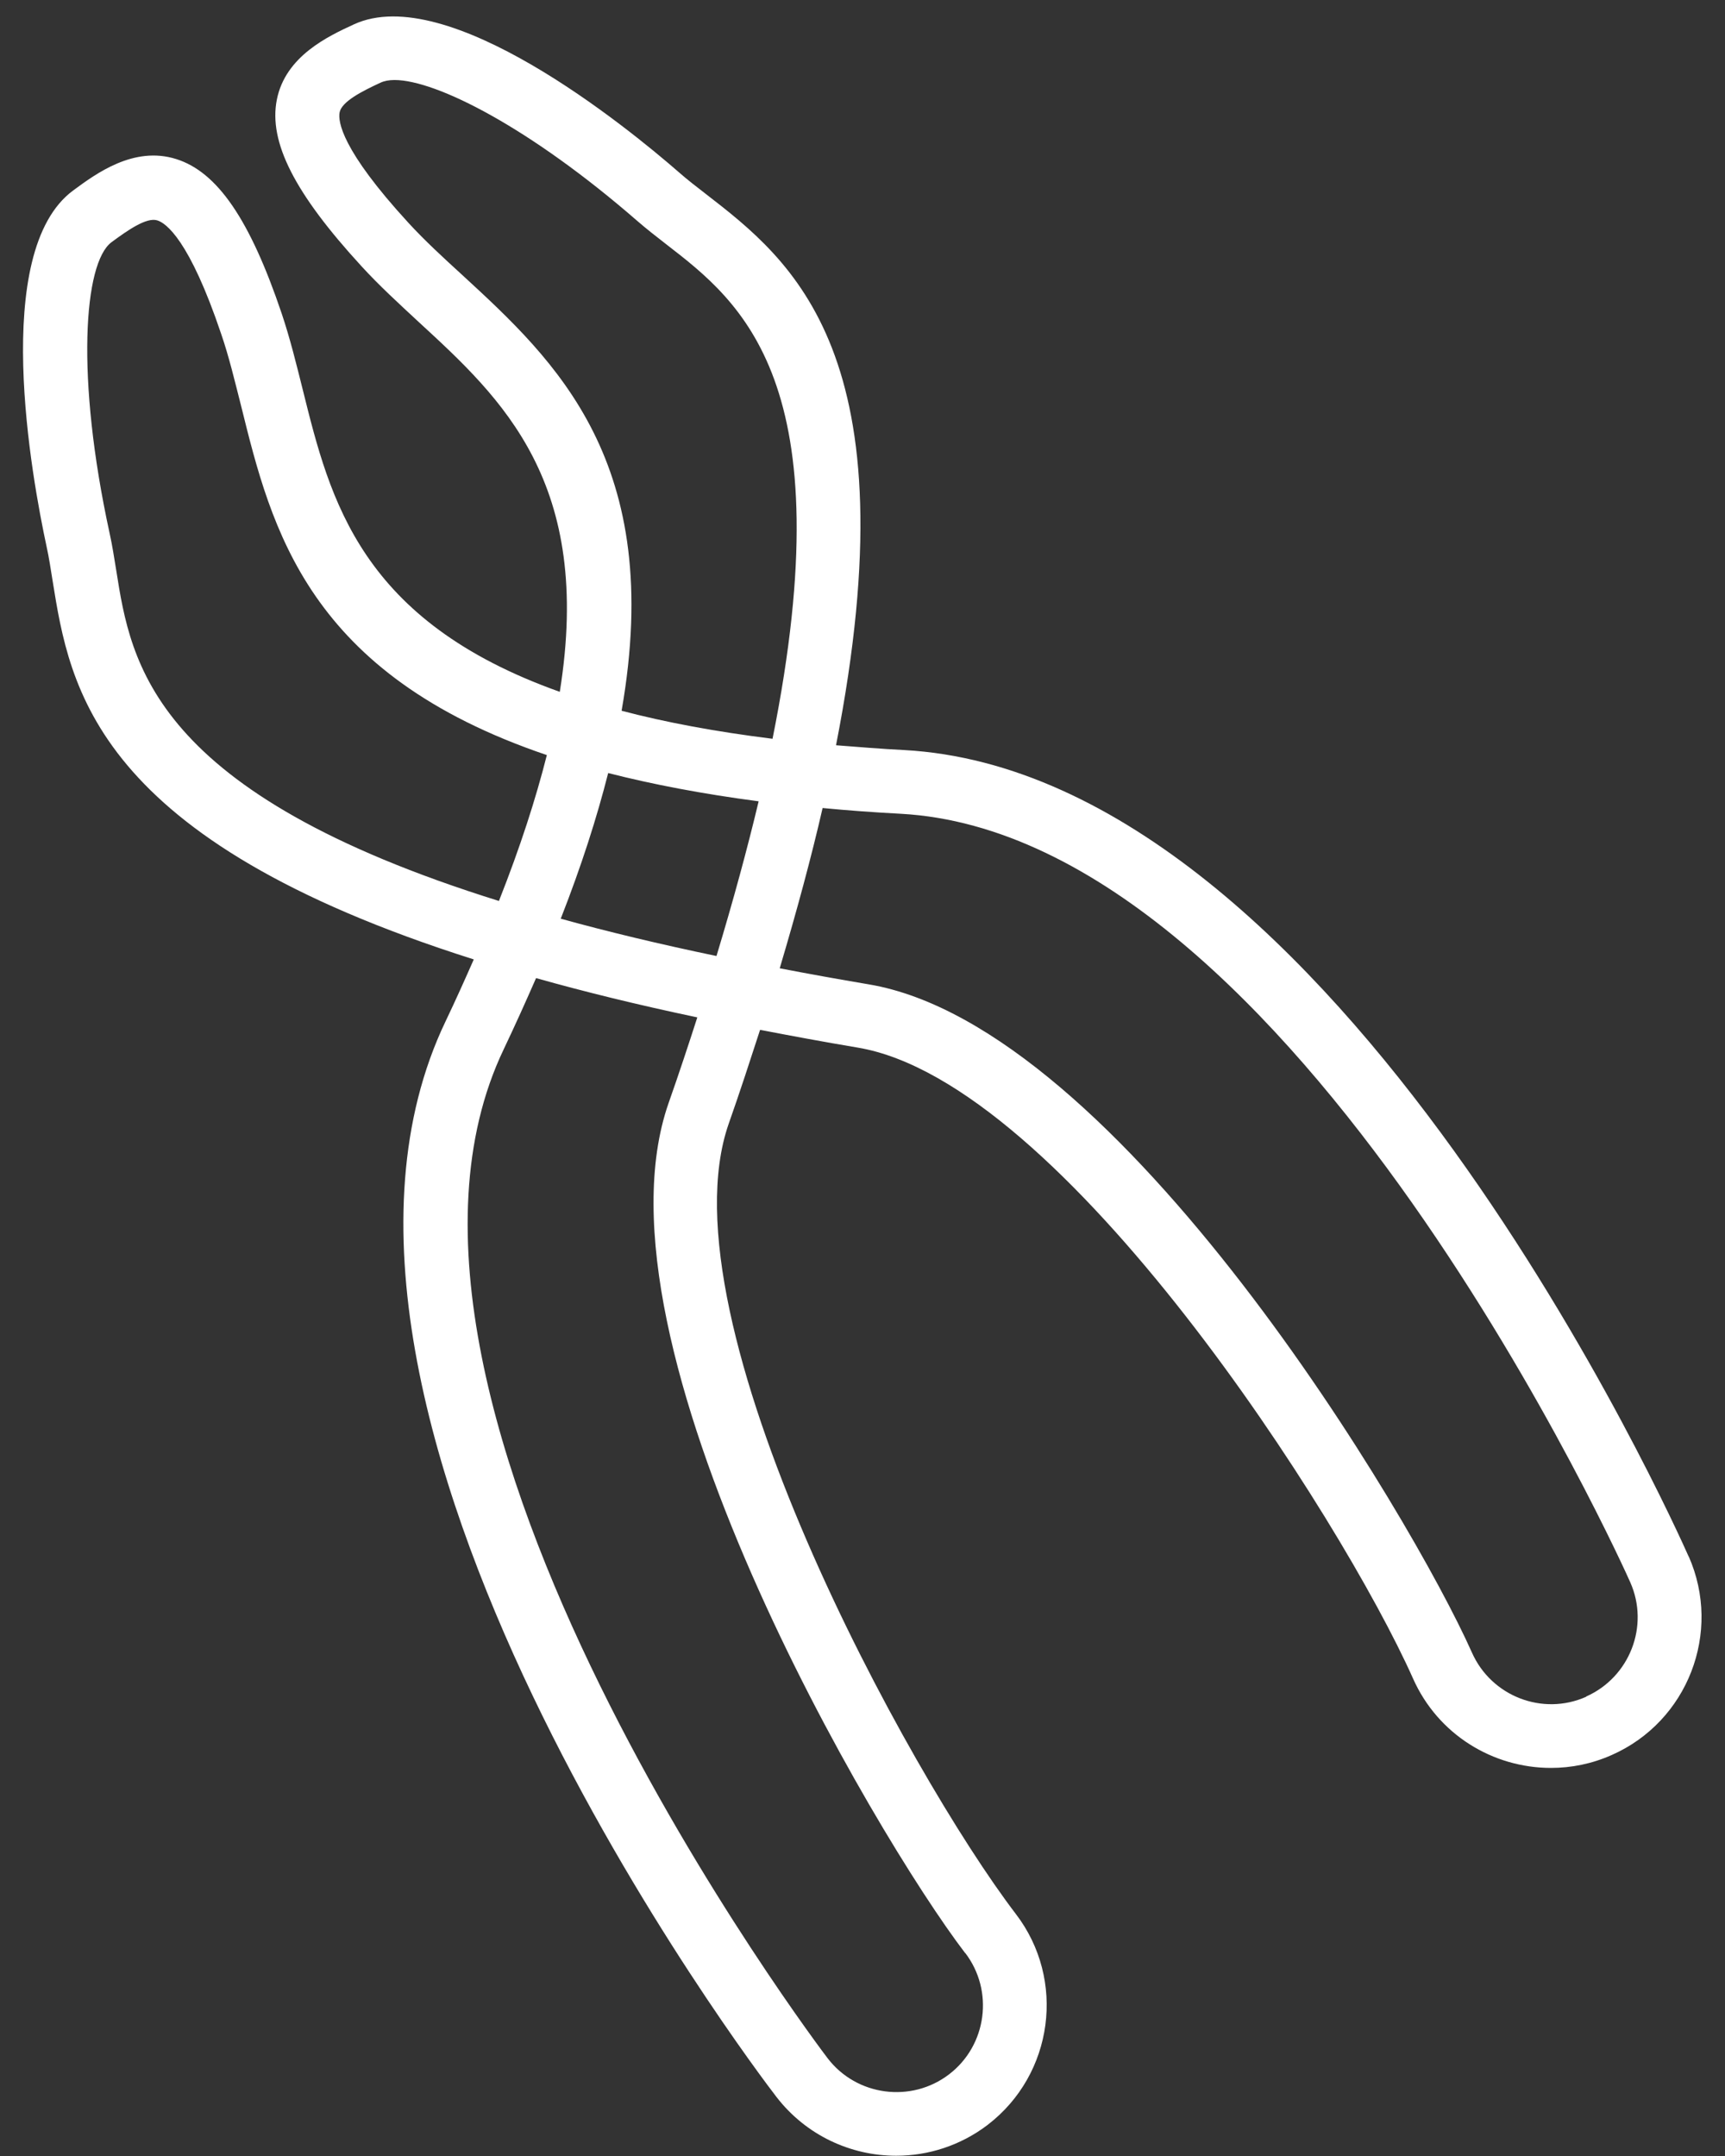 <svg width="72" height="90" viewBox="0 0 72 90" fill="none" xmlns="http://www.w3.org/2000/svg">
<rect x="0" y="0" width="72" height="90" fill="#333333" stroke="none"/>
<g clip-path="url(#clip0_32_598)">
<path d="M70.485 64.98C69.895 63.65 55.825 32.3 37.735 31.31C36.745 31.26 35.805 31.18 34.895 31.11C38.095 14.8 33.055 10.88 29.465 8.1C29.065 7.79 28.685 7.5 28.335 7.19C26.145 5.28 18.675 -0.79 14.765 1.02C13.705 1.51 11.915 2.34 11.555 4.16C11.205 5.93 12.295 8.07 15.085 11.11C15.825 11.92 16.625 12.65 17.475 13.44C20.955 16.64 24.765 20.15 23.365 28.88C15.045 25.92 13.785 20.89 12.645 16.3C12.365 15.18 12.105 14.12 11.755 13.08C10.435 9.17 9.075 7.18 7.355 6.64C5.585 6.08 4.005 7.25 3.055 7.95C-0.415 10.51 1.335 19.98 1.945 22.82C2.045 23.27 2.115 23.74 2.195 24.24C2.915 28.73 3.935 35.03 19.775 40.05C19.405 40.89 19.025 41.74 18.595 42.64C10.775 58.99 31.515 86.38 32.405 87.53C33.645 89.14 35.515 89.99 37.405 89.99C38.735 89.99 40.085 89.57 41.225 88.7C43.975 86.59 44.505 82.64 42.395 79.89C37.955 74.07 27.555 55.12 30.415 46.91C30.895 45.55 31.315 44.25 31.725 42.99C33.025 43.24 34.365 43.49 35.795 43.73C44.365 45.16 55.995 63.38 58.975 70.06C60.015 72.41 62.315 73.8 64.735 73.8C65.585 73.8 66.445 73.63 67.275 73.26C70.445 71.86 71.885 68.14 70.485 64.97V64.98ZM4.855 23.83C4.765 23.28 4.685 22.75 4.575 22.26C3.155 15.74 3.495 10.97 4.655 10.11C5.345 9.6 6.125 9.06 6.565 9.2C6.925 9.31 7.905 10 9.235 13.95C9.555 14.88 9.795 15.89 10.065 16.95C11.335 22.09 12.845 28.14 22.825 31.52C22.365 33.34 21.715 35.36 20.825 37.61C6.335 33.09 5.465 27.69 4.855 23.83ZM40.285 81.52C41.495 83.1 41.195 85.38 39.615 86.59C38.035 87.8 35.755 87.5 34.545 85.92C34.335 85.65 13.905 58.69 21.025 43.8C21.515 42.77 21.955 41.79 22.375 40.83C24.395 41.4 26.635 41.95 29.105 42.47C28.735 43.62 28.345 44.8 27.905 46.05C24.405 56.09 36.535 76.62 40.285 81.53V81.52ZM29.915 39.91C27.515 39.41 25.355 38.89 23.405 38.35C24.275 36.13 24.915 34.12 25.385 32.27C27.225 32.74 29.305 33.14 31.665 33.45C31.195 35.42 30.615 37.56 29.905 39.91H29.915ZM25.945 29.67C27.765 19.29 23.185 15.06 19.295 11.48C18.485 10.74 17.725 10.04 17.055 9.31C14.235 6.24 14.105 5.06 14.175 4.69C14.265 4.24 15.105 3.81 15.885 3.45C16.035 3.38 16.235 3.34 16.465 3.34C18.215 3.34 22.135 5.34 26.585 9.21C26.965 9.54 27.385 9.87 27.825 10.21C30.915 12.6 35.235 15.95 32.245 30.84C29.845 30.54 27.765 30.15 25.945 29.67ZM66.205 70.83C64.385 71.64 62.245 70.81 61.435 68.98C58.925 63.34 46.745 42.85 36.255 41.09C34.955 40.87 33.735 40.65 32.545 40.42C33.265 38 33.865 35.78 34.335 33.73C35.375 33.83 36.455 33.91 37.595 33.97C54.075 34.87 67.915 65.74 68.045 66.05C68.855 67.87 68.025 70.01 66.205 70.82V70.83Z" fill="white"/>
</g>
<defs>
<clipPath id="clip0_32_598">
<rect width="70.05" height="89.31" fill="white" transform="translate(0.975 0.69)"/>
</clipPath>
</defs>
</svg>
